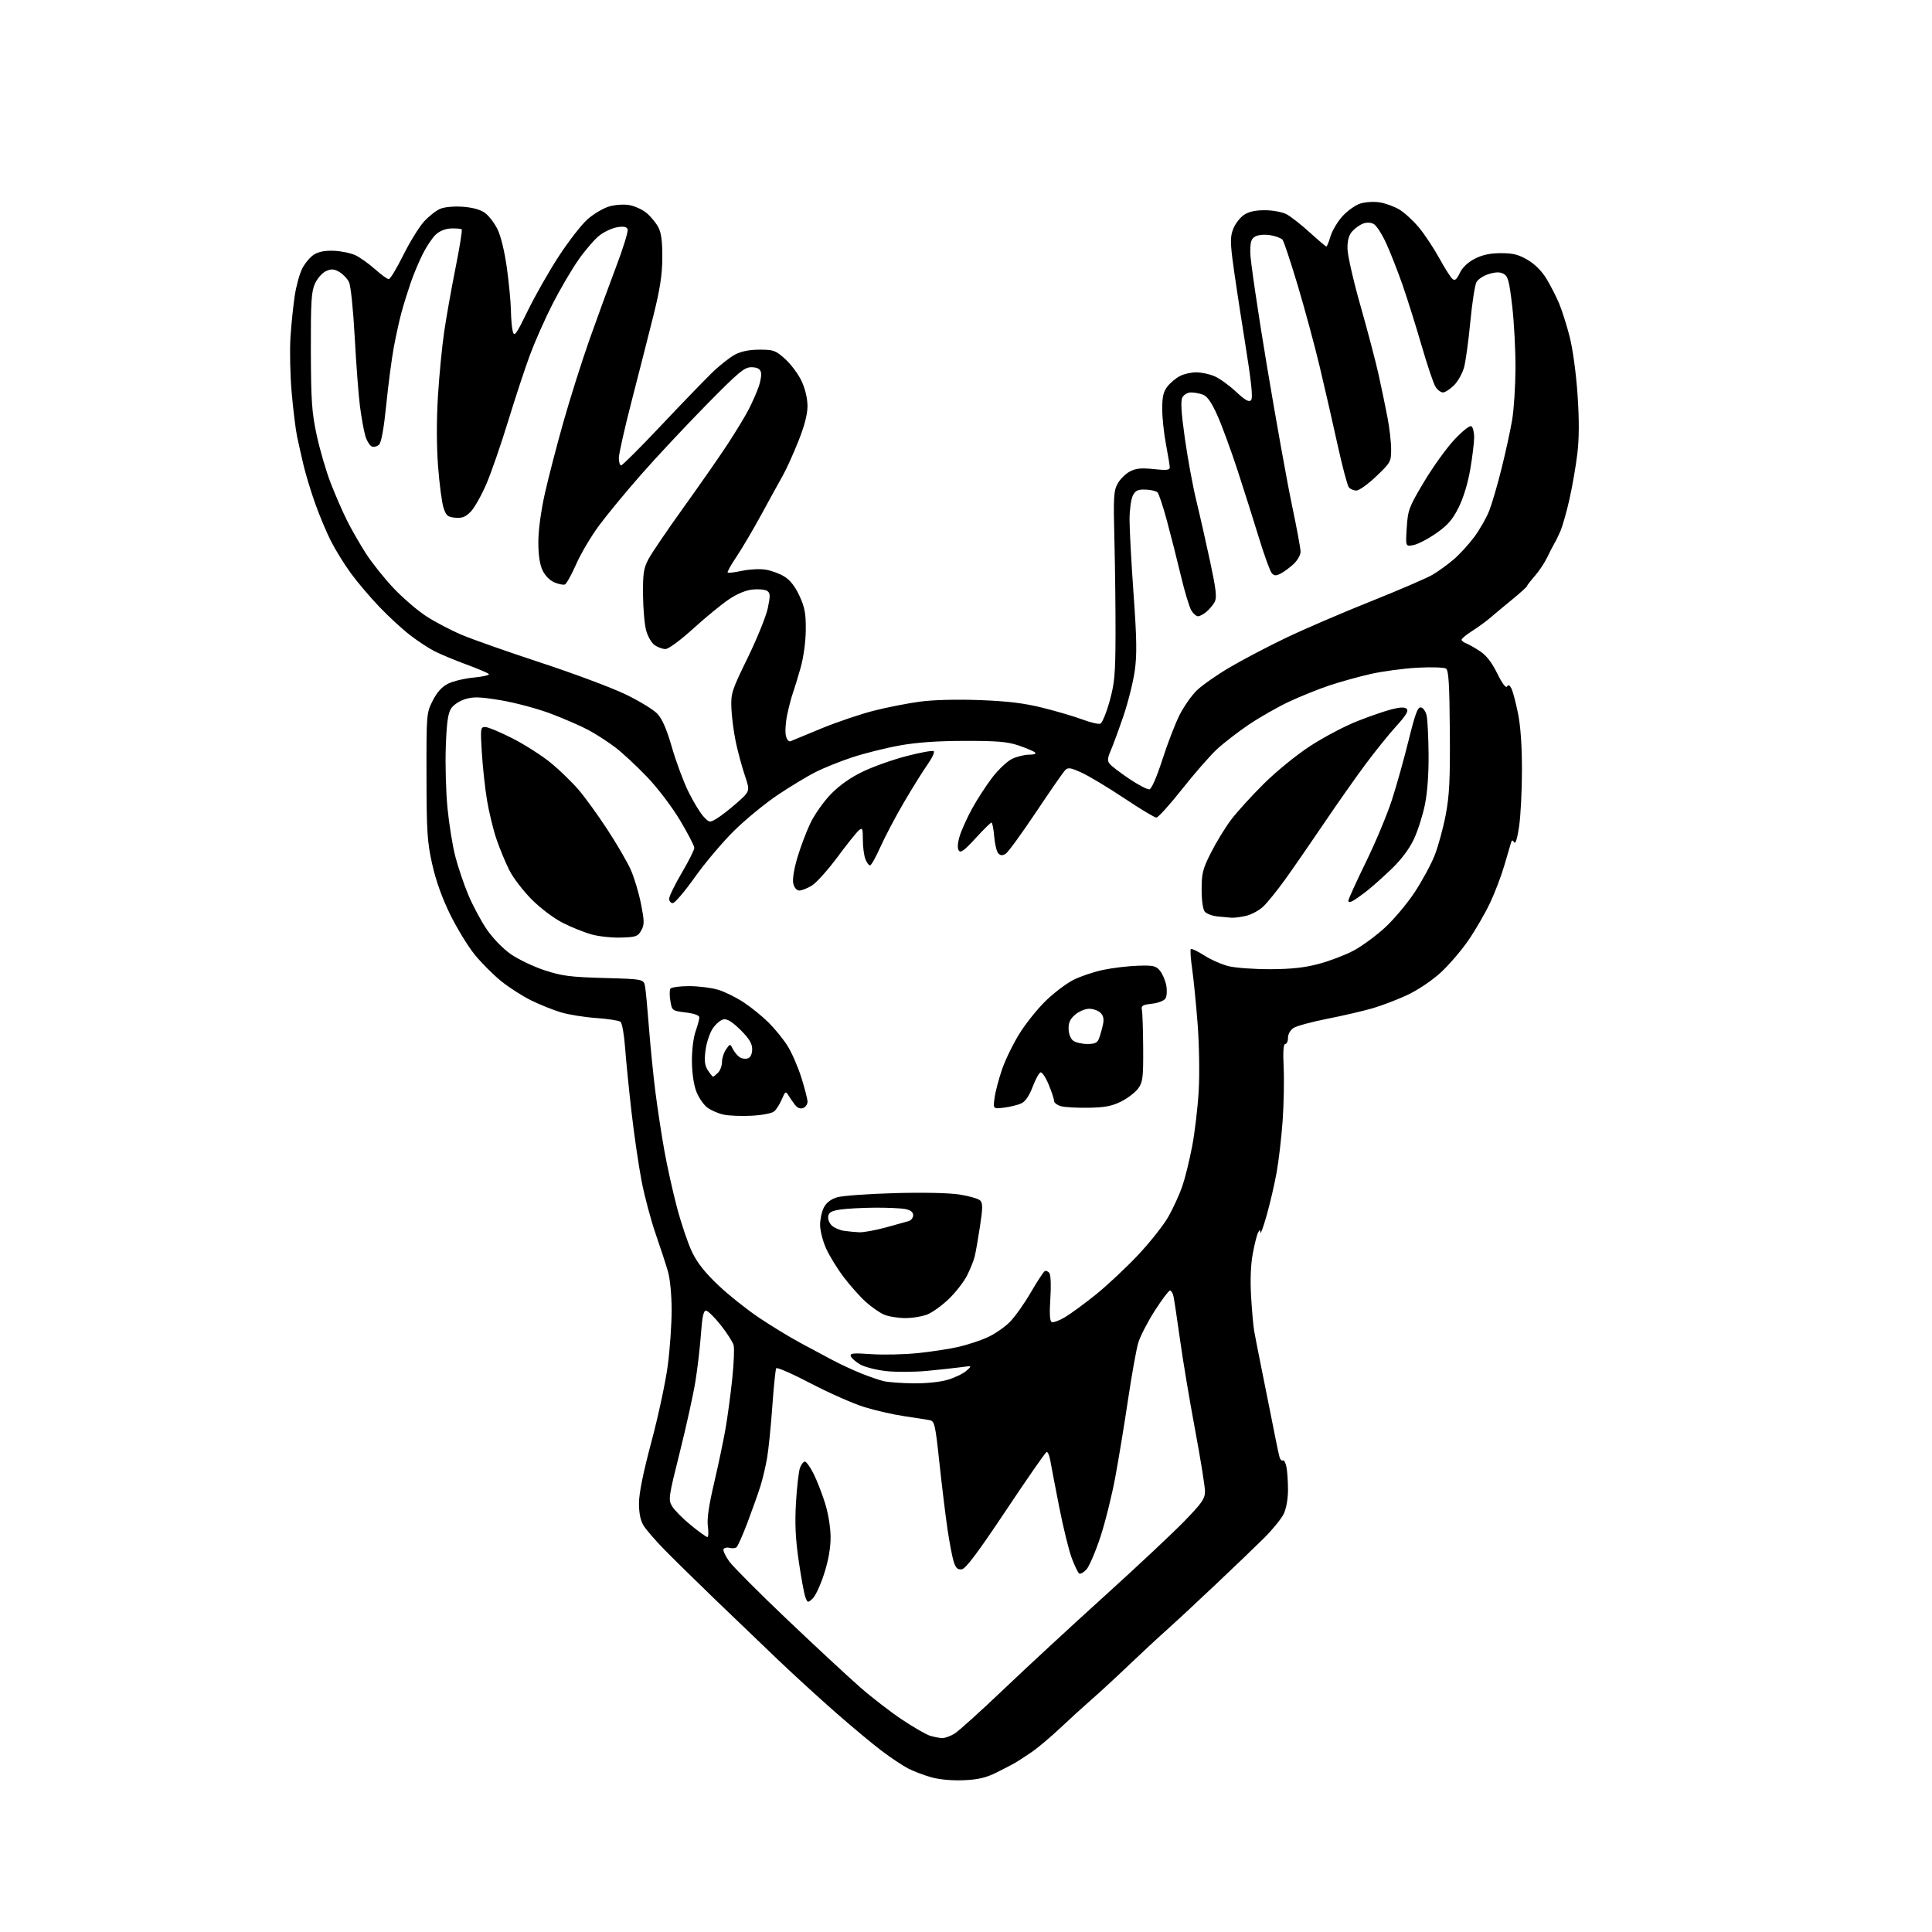 <?xml version="1.0" encoding="UTF-8" standalone="no"?>
<svg 
  version="1.1" 
  xmlns="http://www.w3.org/2000/svg" 
  xmlns:xlink="http://www.w3.org/1999/xlink" 
  xmlns:svg="http://www.w3.org/2000/svg"
  xmlns:rdf="http://www.w3.org/1999/02/22-rdf-syntax-ns#"
  xmlns:cc="http://creativecommons.org/ns#"
  xmlns:dc="http://purl.org/dc/elements/1.1/"
  viewBox="0 0 768 768"
  width="768"
  height="768"
>
<style>svg {background-color: white; }</style>"
<path stroke="none" fill="black" fill-rule="evenodd" d="M383.02,707.67C378.48,707.86 373.42,707.40 370.25,706.51C367.36,705.70 363.24,704.14 361.08,703.04C358.92,701.94 354.13,698.75 350.43,695.95C346.73,693.15 338.48,686.27 332.11,680.68C325.73,675.08 315.56,665.78 309.51,660.02C303.45,654.25 292.20,643.46 284.50,636.04C276.80,628.61 267.63,619.60 264.12,616.02C260.61,612.43 256.90,608.15 255.87,606.50C254.60,604.46 254.01,601.61 254.00,597.59C254.00,593.67 255.66,585.46 258.96,573.09C261.69,562.87 264.62,549.19 265.46,542.70C266.31,536.21 266.99,526.31 266.99,520.70C266.98,514.84 266.36,508.37 265.54,505.50C264.75,502.75 262.54,495.99 260.63,490.48C258.72,484.97 256.21,475.52 255.04,469.48C253.88,463.44 252.07,451.07 251.03,442.00C249.99,432.93 248.84,421.35 248.47,416.29C248.10,411.22 247.28,406.67 246.65,406.17C246.02,405.68 241.68,405.01 237.00,404.68C232.32,404.35 226.03,403.34 223.00,402.43C219.97,401.52 214.69,399.41 211.26,397.73C207.82,396.06 202.44,392.61 199.28,390.07C196.13,387.53 191.37,382.76 188.70,379.48C186.03,376.19 181.64,369.00 178.94,363.50C175.71,356.92 173.27,350.08 171.80,343.50C169.83,334.66 169.57,330.60 169.54,308.50C169.50,283.78 169.53,283.44 172.00,278.55C173.72,275.15 175.63,273.03 178.11,271.78C180.09,270.77 184.73,269.67 188.41,269.33C192.09,268.98 194.74,268.35 194.30,267.91C193.86,267.48 189.80,265.76 185.28,264.10C180.77,262.44 175.14,260.09 172.78,258.90C170.43,257.70 166.03,254.81 163.00,252.47C159.97,250.14 154.54,245.14 150.92,241.36C147.30,237.59 142.18,231.57 139.56,228.00C136.93,224.43 133.31,218.57 131.51,215.00C129.70,211.43 126.87,204.64 125.21,199.93C123.54,195.22 121.50,188.47 120.66,184.93C119.82,181.39 118.67,176.25 118.09,173.50C117.51,170.75 116.55,162.88 115.94,156.00C115.34,149.13 115.13,139.23 115.47,134.00C115.81,128.78 116.58,121.35 117.17,117.50C117.76,113.65 119.09,108.82 120.13,106.76C121.17,104.71 123.24,102.24 124.72,101.26C126.57,100.06 129.08,99.56 132.69,99.69C135.58,99.80 139.45,100.60 141.29,101.47C143.13,102.34 146.63,104.83 149.07,107.00C151.51,109.17 153.96,110.96 154.52,110.97C155.09,110.99 157.67,106.74 160.26,101.52C162.85,96.31 166.55,90.29 168.49,88.14C170.43,85.99 173.37,83.68 175.01,83.00C176.76,82.27 180.49,81.94 184.01,82.19C187.87,82.47 191.01,83.34 192.76,84.62C194.27,85.71 196.50,88.61 197.73,91.05C199.07,93.75 200.55,99.80 201.48,106.42C202.31,112.43 203.04,120.08 203.10,123.42C203.15,126.77 203.50,130.59 203.87,131.91C204.45,133.98 205.31,132.77 209.80,123.52C212.69,117.58 218.25,107.82 222.15,101.83C226.06,95.85 231.19,89.24 233.57,87.15C235.94,85.06 239.75,82.79 242.04,82.11C244.45,81.38 247.86,81.14 250.14,81.52C252.30,81.89 255.42,83.32 257.07,84.71C258.72,86.10 260.81,88.65 261.71,90.37C262.88,92.62 263.32,96.02 263.28,102.50C263.24,109.29 262.37,114.93 259.73,125.50C257.81,133.20 253.93,148.41 251.12,159.30C248.30,170.19 246.00,180.43 246.00,182.05C246.00,183.67 246.41,185.00 246.91,185.00C247.42,185.00 254.51,177.92 262.66,169.28C270.82,160.63 279.98,151.15 283.00,148.21C286.02,145.27 290.17,142.00 292.21,140.94C294.68,139.64 297.93,139.00 301.96,139.00C307.53,139.00 308.32,139.29 312.15,142.75C314.44,144.81 317.36,148.75 318.65,151.50C320.08,154.57 320.98,158.38 320.99,161.38C321.00,164.66 319.81,169.24 317.37,175.38C315.37,180.39 312.60,186.53 311.20,189.00C309.80,191.47 305.96,198.45 302.67,204.50C299.38,210.55 294.91,218.12 292.75,221.33C290.59,224.53 289.02,227.35 289.26,227.60C289.51,227.84 292.08,227.53 294.97,226.91C297.87,226.29 302.08,226.08 304.32,226.44C306.57,226.79 309.95,228.04 311.83,229.21C314.12,230.62 316.11,233.18 317.82,236.91C319.93,241.51 320.37,243.92 320.31,250.50C320.26,255.21 319.41,261.37 318.24,265.50C317.15,269.35 315.77,273.85 315.18,275.50C314.59,277.15 313.57,281.04 312.92,284.15C312.27,287.25 312.04,291.00 312.41,292.49C312.81,294.09 313.57,294.96 314.29,294.63C314.96,294.32 320.54,292.01 326.71,289.49C332.87,286.97 342.19,283.82 347.42,282.50C352.65,281.17 360.88,279.56 365.71,278.91C371.10,278.19 380.31,277.96 389.50,278.30C400.66,278.72 407.07,279.51 414.53,281.36C420.04,282.74 427.15,284.83 430.32,286.02C433.50,287.21 436.69,287.95 437.41,287.67C438.14,287.39 439.78,283.41 441.06,278.83C443.07,271.59 443.38,268.14 443.44,252.50C443.47,242.60 443.27,225.72 443.00,215.00C442.56,197.65 442.69,195.14 444.27,192.27C445.24,190.49 447.44,188.31 449.16,187.42C451.58,186.16 453.73,185.95 458.65,186.48C463.61,187.01 465.00,186.87 465.00,185.83C465.00,185.10 464.32,180.97 463.50,176.66C462.67,172.35 462.00,166.00 462.00,162.55C462.00,157.70 462.47,155.67 464.09,153.61C465.24,152.15 467.46,150.29 469.04,149.48C470.61,148.67 473.51,148.00 475.48,148.00C477.45,148.00 480.70,148.68 482.70,149.52C484.70,150.35 488.54,153.11 491.25,155.64C494.91,159.06 496.45,159.95 497.30,159.10C498.14,158.26 497.48,152.04 494.70,134.73C492.65,121.96 490.49,107.63 489.91,102.90C489.03,95.78 489.11,93.68 490.34,90.72C491.16,88.76 493.08,86.34 494.60,85.34C496.45,84.13 499.19,83.54 502.93,83.57C506.07,83.59 509.81,84.30 511.50,85.21C513.15,86.10 517.27,89.33 520.66,92.41C524.04,95.48 527.01,98.00 527.25,98.00C527.49,98.00 528.23,96.17 528.90,93.94C529.57,91.70 531.70,88.13 533.62,85.99C535.55,83.86 538.71,81.59 540.64,80.95C542.60,80.31 546.01,80.07 548.35,80.43C550.66,80.77 554.23,82.07 556.29,83.31C558.34,84.55 561.86,87.79 564.11,90.51C566.36,93.24 569.98,98.69 572.14,102.64C574.31,106.59 576.66,110.30 577.37,110.89C578.34,111.70 579.04,111.13 580.29,108.52C581.34,106.32 583.48,104.28 586.22,102.87C589.24,101.31 592.30,100.65 596.59,100.64C601.41,100.63 603.64,101.18 607.25,103.30C610.10,104.97 612.90,107.77 614.71,110.74C616.30,113.36 618.55,117.75 619.72,120.50C620.88,123.25 622.80,129.28 623.97,133.89C625.21,138.72 626.53,148.48 627.10,156.89C627.79,167.07 627.76,174.23 627.00,180.50C626.40,185.45 624.99,193.55 623.87,198.50C622.75,203.45 621.16,209.07 620.34,211.00C619.51,212.93 618.42,215.18 617.90,216.00C617.39,216.82 616.12,219.30 615.07,221.50C614.02,223.70 611.78,227.07 610.08,229.00C608.39,230.93 607.00,232.72 607.00,233.00C606.99,233.28 604.24,235.75 600.89,238.50C597.53,241.25 593.60,244.53 592.14,245.79C590.69,247.04 587.59,249.29 585.25,250.79C582.92,252.28 581.00,253.85 581.00,254.28C581.00,254.71 581.79,255.35 582.75,255.71C583.71,256.07 586.19,257.47 588.25,258.82C590.84,260.51 592.99,263.27 595.17,267.68C597.10,271.61 598.61,273.64 599.05,272.91C599.57,272.08 600.08,272.30 600.78,273.61C601.33,274.65 602.50,279.04 603.39,283.36C604.45,288.52 605.00,296.32 605.00,306.07C605.00,314.23 604.49,324.35 603.86,328.55C603.17,333.25 602.42,335.68 601.92,334.87C601.27,333.81 601.01,333.85 600.64,335.03C600.38,335.84 599.19,339.88 598.00,344.00C596.81,348.12 594.24,354.88 592.28,359.00C590.33,363.12 586.47,369.77 583.72,373.77C580.97,377.77 576.07,383.50 572.83,386.50C569.49,389.59 563.80,393.45 559.72,395.39C555.75,397.28 549.35,399.73 545.50,400.84C541.65,401.95 533.55,403.82 527.50,405.01C521.45,406.20 515.49,407.82 514.25,408.61C512.91,409.47 512.00,411.05 512.00,412.52C512.00,413.89 511.51,415.00 510.91,415.00C510.18,415.00 509.97,418.00 510.27,424.25C510.51,429.34 510.33,438.90 509.87,445.50C509.40,452.10 508.33,461.32 507.49,466.00C506.65,470.68 504.88,478.32 503.55,483.00C502.23,487.68 501.10,490.82 501.04,490.00C500.95,488.67 500.85,488.67 500.10,490.00C499.64,490.82 498.69,494.59 497.99,498.38C497.18,502.77 496.94,508.91 497.33,515.38C497.66,520.94 498.20,527.08 498.54,529.00C498.88,530.92 500.02,536.77 501.07,542.00C502.12,547.23 503.66,554.88 504.48,559.00C505.31,563.12 506.47,568.98 507.07,572.00C507.66,575.02 508.37,578.29 508.64,579.26C508.92,580.24 509.51,580.80 509.95,580.53C510.39,580.26 511.04,581.43 511.38,583.14C511.72,584.85 512.00,588.94 512.00,592.22C512.00,595.75 511.31,599.65 510.32,601.75C509.39,603.70 505.86,608.04 502.48,611.40C499.10,614.75 490.29,623.20 482.91,630.17C475.54,637.14 466.81,645.24 463.52,648.17C460.23,651.10 453.48,657.38 448.52,662.11C443.56,666.85 437.02,672.87 434.00,675.50C430.98,678.13 425.34,683.26 421.49,686.89C417.63,690.53 412.52,694.83 410.12,696.46C407.73,698.09 404.81,700.00 403.64,700.69C402.46,701.39 399.03,703.17 396.02,704.66C391.86,706.71 388.73,707.43 383.02,707.67zM374.50,690.91C375.60,690.96 377.85,690.14 379.50,689.11C381.15,688.07 389.93,680.15 399.00,671.50C408.07,662.85 426.07,646.21 439.00,634.51C451.93,622.81 466.21,609.42 470.75,604.74C477.84,597.44 479.00,595.76 479.00,592.81C479.00,590.91 477.23,579.95 475.08,568.43C472.92,556.92 470.21,540.75 469.07,532.50C467.92,524.25 466.75,516.49 466.47,515.25C466.19,514.01 465.56,513.00 465.08,513.00C464.59,513.00 461.87,516.62 459.03,521.05C456.19,525.48 453.23,531.22 452.47,533.80C451.70,536.39 449.91,546.38 448.47,556.00C447.04,565.62 444.75,579.58 443.38,587.00C442.02,594.42 439.30,605.30 437.36,611.16C435.41,617.02 432.93,622.77 431.85,623.93C430.77,625.09 429.49,625.80 429.01,625.50C428.52,625.21 427.19,622.45 426.04,619.38C424.89,616.31 422.65,607.21 421.07,599.15C419.48,591.09 417.89,582.78 417.53,580.69C417.18,578.59 416.50,577.01 416.03,577.19C415.56,577.36 408.27,587.85 399.84,600.50C388.69,617.21 383.91,623.58 382.35,623.81C380.67,624.05 379.95,623.37 379.12,620.81C378.53,618.99 377.39,613.00 376.59,607.50C375.79,602.00 374.36,590.18 373.40,581.23C371.80,566.24 371.49,564.92 369.58,564.54C368.44,564.32 363.90,563.61 359.50,562.96C355.10,562.32 347.90,560.67 343.50,559.31C339.10,557.94 329.56,553.72 322.30,549.93C315.04,546.13 308.86,543.42 308.56,543.90C308.26,544.39 307.56,551.24 307.00,559.14C306.44,567.04 305.51,576.20 304.94,579.50C304.37,582.80 303.21,587.75 302.36,590.50C301.51,593.25 299.20,599.77 297.23,605.00C295.26,610.23 293.23,614.78 292.71,615.13C292.20,615.47 290.98,615.55 290.00,615.29C289.03,615.03 287.96,615.26 287.63,615.79C287.30,616.32 288.32,618.52 289.89,620.69C291.46,622.85 301.91,633.33 313.12,643.98C324.33,654.63 337.30,666.67 341.95,670.74C346.60,674.81 354.13,680.62 358.69,683.65C363.24,686.68 368.22,689.54 369.74,690.00C371.26,690.45 373.40,690.87 374.50,690.91zM323.03,635.47C321.11,637.21 321.02,637.19 320.15,634.88C319.65,633.57 318.46,627.10 317.50,620.50C316.20,611.55 315.93,605.63 316.42,597.20C316.79,590.98 317.51,584.80 318.02,583.45C318.53,582.10 319.40,581.00 319.96,581.00C320.51,581.00 322.05,583.14 323.37,585.75C324.69,588.36 326.76,593.65 327.96,597.50C329.24,601.59 330.16,607.20 330.17,611.00C330.19,615.32 329.33,620.21 327.61,625.59C326.18,630.04 324.12,634.48 323.03,635.47zM281.18,611.00C281.61,611.00 281.70,609.09 281.39,606.75C280.99,603.81 281.76,598.48 283.87,589.50C285.55,582.35 287.59,572.62 288.42,567.88C289.24,563.13 290.43,554.26 291.07,548.16C291.71,542.06 291.97,536.04 291.64,534.78C291.32,533.53 289.01,529.91 286.51,526.75C284.01,523.59 281.37,521.00 280.63,521.00C279.66,521.00 279.12,523.52 278.64,530.25C278.28,535.34 277.30,543.77 276.46,549.00C275.62,554.23 272.82,566.94 270.24,577.25C265.75,595.16 265.61,596.13 267.16,598.75C268.05,600.26 271.40,603.64 274.59,606.25C277.79,608.86 280.75,611.00 281.18,611.00zM363.07,549.90C368.10,549.96 373.74,549.38 376.72,548.49C379.51,547.66 382.86,546.05 384.15,544.92C386.50,542.86 386.50,542.86 382.04,543.48C379.58,543.81 373.48,544.48 368.48,544.95C363.48,545.42 356.18,545.46 352.25,545.03C348.32,544.60 343.65,543.40 341.88,542.36C340.11,541.33 338.45,539.85 338.19,539.08C337.81,537.93 339.21,537.79 346.27,538.29C350.98,538.62 359.25,538.44 364.66,537.90C370.07,537.35 377.43,536.23 381.00,535.41C384.57,534.59 389.79,532.87 392.59,531.59C395.38,530.31 399.33,527.61 401.35,525.58C403.37,523.56 407.12,518.31 409.67,513.91C412.22,509.52 414.74,505.66 415.27,505.33C415.79,505.01 416.65,505.36 417.17,506.12C417.70,506.90 417.86,511.29 417.53,516.17C417.14,521.82 417.31,525.07 418.00,525.50C418.58,525.86 420.96,525.03 423.28,523.65C425.60,522.27 431.16,518.19 435.64,514.59C440.11,510.99 447.68,503.89 452.45,498.83C457.21,493.76 462.67,486.85 464.56,483.46C466.45,480.07 468.90,474.70 469.99,471.53C471.08,468.36 472.84,461.21 473.91,455.63C474.97,450.06 476.14,440.10 476.51,433.50C476.89,426.81 476.69,415.09 476.07,407.00C475.46,399.02 474.48,389.20 473.90,385.16C473.31,381.13 473.08,377.58 473.38,377.29C473.68,376.99 476.08,378.12 478.71,379.81C481.35,381.50 485.75,383.43 488.50,384.10C491.25,384.76 498.68,385.29 505.00,385.27C513.40,385.24 518.61,384.66 524.31,383.14C528.61,381.99 534.81,379.62 538.08,377.88C541.36,376.13 546.95,372.03 550.51,368.77C554.06,365.51 559.40,359.17 562.36,354.67C565.32,350.18 568.90,343.57 570.30,340.00C571.71,336.43 573.68,329.23 574.68,324.00C576.16,316.25 576.47,310.10 576.33,290.61C576.19,272.03 575.86,266.51 574.83,265.79C574.10,265.29 569.00,265.12 563.50,265.42C558.00,265.72 549.63,266.84 544.91,267.91C540.19,268.97 532.76,271.04 528.41,272.49C524.06,273.95 516.86,276.85 512.42,278.93C507.97,281.01 500.77,285.12 496.42,288.05C492.06,290.99 486.31,295.44 483.63,297.95C480.95,300.45 474.75,307.56 469.85,313.75C464.95,319.94 460.37,325.00 459.67,325.00C458.98,325.00 453.25,321.56 446.95,317.35C440.65,313.15 433.09,308.60 430.15,307.24C425.63,305.15 424.60,304.98 423.44,306.13C422.69,306.88 417.45,314.43 411.79,322.91C406.13,331.38 400.72,338.80 399.78,339.39C398.53,340.16 397.73,340.13 396.86,339.26C396.21,338.61 395.46,335.58 395.21,332.54C394.96,329.49 394.47,327.00 394.13,326.99C393.78,326.99 390.93,329.80 387.78,333.24C383.31,338.13 381.86,339.19 381.13,338.09C380.52,337.19 380.65,335.15 381.49,332.37C382.20,329.99 384.45,325.03 386.47,321.34C388.50,317.66 392.13,312.08 394.53,308.96C396.94,305.83 400.46,302.54 402.36,301.64C404.25,300.74 407.29,300.00 409.10,300.00C411.05,300.00 412.01,299.64 411.45,299.12C410.93,298.64 408.02,297.40 405.00,296.37C400.51,294.84 396.56,294.50 383.50,294.52C372.50,294.54 364.38,295.11 357.50,296.36C352.00,297.35 343.57,299.47 338.78,301.05C333.98,302.64 327.42,305.27 324.21,306.90C320.99,308.52 314.24,312.60 309.20,315.97C304.17,319.34 296.31,325.79 291.75,330.30C287.18,334.81 280.17,343.11 276.18,348.75C272.18,354.39 268.25,359.00 267.45,359.00C266.65,359.00 266.00,358.21 266.00,357.25C266.00,356.28 268.25,351.67 271.00,347.00C273.75,342.33 276.00,337.85 276.00,337.05C276.00,336.24 273.46,331.33 270.36,326.14C267.16,320.78 261.50,313.32 257.30,308.92C253.21,304.64 247.54,299.36 244.69,297.17C241.83,294.99 236.99,291.85 233.93,290.21C230.86,288.56 224.05,285.61 218.79,283.63C213.53,281.66 204.67,279.30 199.10,278.37C190.84,277.00 188.24,276.91 184.99,277.89C182.73,278.56 180.27,280.19 179.33,281.62C178.08,283.53 177.55,287.29 177.21,296.86C176.96,303.85 177.26,314.78 177.88,321.15C178.50,327.51 179.88,336.13 180.95,340.29C182.01,344.45 184.33,351.34 186.11,355.61C187.89,359.88 191.21,366.10 193.49,369.43C195.87,372.92 199.92,377.10 203.01,379.27C205.97,381.34 212.02,384.23 216.45,385.69C223.40,387.97 226.65,388.39 240.22,388.77C255.95,389.21 255.95,389.21 256.46,392.35C256.74,394.08 257.44,401.57 258.01,409.00C258.59,416.43 259.73,427.80 260.56,434.28C261.39,440.76 262.97,451.11 264.07,457.28C265.17,463.45 267.44,473.68 269.11,480.00C270.78,486.32 273.46,494.25 275.06,497.61C277.10,501.90 280.17,505.81 285.40,510.77C289.49,514.66 296.81,520.50 301.67,523.77C306.53,527.03 313.88,531.51 318.00,533.73C322.12,535.95 327.98,539.08 331.00,540.69C334.02,542.29 339.11,544.66 342.30,545.94C345.49,547.22 349.54,548.62 351.30,549.03C353.06,549.45 358.36,549.84 363.07,549.90zM359.78,523.96C356.88,523.94 353.08,523.31 351.36,522.55C349.63,521.80 346.36,519.51 344.10,517.47C341.83,515.42 337.90,511.00 335.35,507.63C332.80,504.26 329.65,499.12 328.36,496.22C327.06,493.32 326.00,489.13 326.00,486.92C326.00,484.71 326.68,481.59 327.50,480.00C328.49,478.09 330.28,476.70 332.75,475.95C334.81,475.33 345.05,474.58 355.50,474.29C366.98,473.97 377.24,474.19 381.43,474.84C385.23,475.44 388.93,476.50 389.64,477.21C390.69,478.26 390.68,480.16 389.56,487.50C388.81,492.45 387.86,497.85 387.45,499.50C387.05,501.15 385.69,504.52 384.44,507.00C383.19,509.48 379.99,513.62 377.33,516.20C374.67,518.79 370.83,521.60 368.78,522.45C366.74,523.30 362.69,523.98 359.78,523.96zM341.52,489.85C343.18,489.93 347.91,489.08 352.02,487.96C356.13,486.83 360.29,485.68 361.25,485.39C362.21,485.10 363.00,484.05 363.00,483.06C363.00,481.83 361.99,481.05 359.88,480.62C358.16,480.28 352.64,480.03 347.62,480.07C342.61,480.11 336.48,480.45 334.00,480.82C330.49,481.35 329.44,481.95 329.21,483.56C329.04,484.69 329.72,486.34 330.71,487.22C331.69,488.11 333.85,489.03 335.50,489.27C337.15,489.51 339.86,489.77 341.52,489.85zM298.81,443.52C294.79,443.73 289.78,443.54 287.69,443.09C285.59,442.65 282.66,441.39 281.19,440.29C279.71,439.19 277.74,436.32 276.80,433.90C275.77,431.22 275.09,426.52 275.05,421.88C275.02,417.51 275.64,412.43 276.50,410.00C277.32,407.66 278.00,405.16 278.00,404.45C278.00,403.62 276.02,402.90 272.57,402.47C267.20,401.80 267.13,401.74 266.49,397.93C266.13,395.81 266.12,393.61 266.48,393.04C266.83,392.47 270.17,392.00 273.90,392.00C277.63,392.00 282.83,392.65 285.46,393.44C288.09,394.23 292.71,396.52 295.73,398.52C298.75,400.52 303.20,404.15 305.62,406.57C308.05,408.99 311.39,413.12 313.05,415.74C314.71,418.36 317.18,424.01 318.53,428.30C319.89,432.59 321.00,436.93 321.00,437.94C321.00,438.96 320.22,440.09 319.26,440.45C318.13,440.89 316.98,440.44 316.01,439.18C315.18,438.11 314.00,436.40 313.38,435.37C312.36,433.67 312.13,433.81 310.78,437.00C309.97,438.93 308.59,441.10 307.71,441.82C306.83,442.56 302.86,443.31 298.81,443.52zM399.12,440.30C394.75,440.84 394.75,440.84 395.37,436.35C395.70,433.88 397.07,428.73 398.39,424.91C399.72,421.10 402.85,414.72 405.34,410.74C407.83,406.76 412.49,400.96 415.69,397.85C418.88,394.74 423.79,391.02 426.59,389.58C429.39,388.14 434.79,386.32 438.59,385.53C442.39,384.74 448.61,384.00 452.41,383.89C458.49,383.70 459.53,383.94 461.13,385.91C462.12,387.14 463.24,389.76 463.61,391.73C463.98,393.71 463.84,396.04 463.29,396.91C462.73,397.81 460.38,398.72 457.90,399.00C454.14,399.43 453.56,399.79 453.93,401.50C454.16,402.60 454.39,409.43 454.43,416.68C454.49,428.45 454.28,430.16 452.45,432.68C451.32,434.23 448.29,436.56 445.71,437.85C442.04,439.69 439.23,440.23 432.76,440.35C428.22,440.43 423.26,440.15 421.75,439.73C420.24,439.31 419.00,438.36 419.00,437.61C419.00,436.87 418.03,433.94 416.85,431.10C415.67,428.26 414.22,426.09 413.62,426.29C413.03,426.49 411.61,429.09 410.47,432.08C409.11,435.66 407.58,437.88 405.95,438.63C404.60,439.25 401.53,440.00 399.12,440.30zM283.45,428.00C283.67,428.00 284.56,427.29 285.43,426.43C286.29,425.56 287.00,423.64 287.00,422.15C287.00,420.66 287.73,418.41 288.62,417.14C290.23,414.83 290.23,414.83 291.37,417.07C291.99,418.30 293.23,419.76 294.11,420.31C295.00,420.87 296.46,421.04 297.36,420.69C298.38,420.30 299.00,418.92 299.00,417.06C299.00,414.82 297.83,412.88 294.42,409.47C291.31,406.36 289.14,404.98 287.70,405.19C286.53,405.36 284.57,406.99 283.35,408.80C282.13,410.62 280.82,414.55 280.45,417.55C279.92,421.77 280.14,423.56 281.41,425.50C282.31,426.87 283.23,428.00 283.45,428.00zM432.22,415.00C435.27,415.00 436.22,414.54 436.90,412.75C437.36,411.51 438.05,409.09 438.42,407.37C438.91,405.13 438.65,403.79 437.48,402.62C436.59,401.73 434.56,401.00 432.98,401.00C431.40,401.00 428.89,402.05 427.40,403.33C425.38,405.07 424.71,406.54 424.78,409.05C424.84,411.03 425.60,412.97 426.63,413.72C427.59,414.42 430.11,415.00 432.22,415.00zM246.97,372.70C243.41,372.82 238.15,372.27 235.27,371.48C232.40,370.70 227.24,368.64 223.81,366.90C220.23,365.10 214.94,361.12 211.41,357.60C208.03,354.21 204.01,348.98 202.49,345.97C200.96,342.96 198.65,337.38 197.36,333.58C196.06,329.77 194.37,322.79 193.59,318.08C192.81,313.36 191.89,304.89 191.54,299.25C190.94,289.48 191.00,289.00 192.89,289.00C193.99,289.00 198.91,291.06 203.85,293.58C208.78,296.10 215.67,300.53 219.16,303.41C222.65,306.30 227.57,311.10 230.11,314.08C232.65,317.06 237.71,324.07 241.37,329.65C245.03,335.24 249.18,342.34 250.60,345.43C252.02,348.53 253.89,354.71 254.77,359.16C256.18,366.31 256.19,367.56 254.90,369.88C253.57,372.24 252.80,372.52 246.97,372.70zM489.50,364.81C488.40,364.73 485.85,364.49 483.83,364.28C481.81,364.06 479.59,363.21 478.91,362.39C478.17,361.50 477.67,357.94 477.67,353.58C477.67,347.12 478.10,345.42 481.41,338.89C483.47,334.82 487.01,329.02 489.27,326.00C491.53,322.98 497.37,316.54 502.24,311.70C507.28,306.68 515.27,300.17 520.80,296.57C526.13,293.09 534.55,288.64 539.50,286.69C544.45,284.73 550.67,282.59 553.31,281.93C556.77,281.07 558.44,281.04 559.21,281.81C559.99,282.59 558.83,284.50 555.09,288.59C552.23,291.72 546.67,298.61 542.75,303.89C538.82,309.18 531.35,319.80 526.15,327.50C520.94,335.20 514.10,345.10 510.94,349.50C507.77,353.90 503.84,358.77 502.20,360.33C500.56,361.89 497.49,363.56 495.36,364.06C493.24,364.55 490.60,364.89 489.50,364.81zM537.75,358.13C536.60,358.75 536.00,358.71 536.00,358.02C536.00,357.44 539.13,350.56 542.95,342.73C546.78,334.91 551.43,323.77 553.30,318.00C555.17,312.23 558.17,301.52 559.97,294.20C562.61,283.52 563.57,280.96 564.87,281.21C565.76,281.38 566.77,282.87 567.12,284.51C567.48,286.16 567.82,293.03 567.88,299.79C567.96,307.44 567.41,315.00 566.44,319.79C565.58,324.03 563.62,330.20 562.08,333.50C560.31,337.30 557.13,341.58 553.39,345.20C550.15,348.33 545.70,352.31 543.50,354.04C541.30,355.77 538.71,357.61 537.75,358.13zM317.77,354.00C316.73,354.00 315.77,352.94 315.37,351.33C314.95,349.68 315.55,345.77 316.92,341.08C318.15,336.91 320.49,330.68 322.13,327.24C323.77,323.79 327.46,318.57 330.33,315.63C333.73,312.15 338.13,309.05 343.02,306.71C347.13,304.73 354.93,301.96 360.35,300.56C365.77,299.15 370.62,298.27 371.14,298.58C371.65,298.90 370.58,301.26 368.76,303.83C366.93,306.40 362.68,313.23 359.30,319.00C355.92,324.77 351.71,332.76 349.94,336.75C348.18,340.74 346.33,344.00 345.84,344.00C345.35,344.00 344.51,342.85 343.98,341.43C343.44,340.02 343.00,336.59 343.00,333.81C343.00,329.28 342.83,328.89 341.39,330.09C340.51,330.82 336.67,335.62 332.88,340.74C329.08,345.86 324.51,350.94 322.73,352.02C320.96,353.11 318.72,353.99 317.77,354.00zM284.88,325.41C286.46,324.48 290.11,321.64 292.98,319.11C298.19,314.50 298.19,314.50 296.08,308.23C294.91,304.77 293.29,298.77 292.47,294.87C291.65,290.98 290.88,284.97 290.74,281.52C290.51,275.60 290.87,274.49 297.27,261.38C300.99,253.74 304.57,244.89 305.23,241.69C306.25,236.77 306.21,235.74 304.97,234.90C304.16,234.36 301.57,234.10 299.22,234.34C296.50,234.61 293.03,236.04 289.72,238.27C286.85,240.20 280.48,245.43 275.56,249.89C270.38,254.59 265.74,258.00 264.53,258.00C263.38,258.00 261.46,257.31 260.25,256.46C259.04,255.62 257.53,253.03 256.88,250.71C256.23,248.40 255.66,242.00 255.61,236.50C255.54,227.91 255.85,225.89 257.80,222.21C259.06,219.85 265.25,210.74 271.56,201.96C277.87,193.19 285.77,181.84 289.12,176.75C292.46,171.66 296.33,165.28 297.71,162.57C299.09,159.86 300.85,155.85 301.62,153.65C302.40,151.46 302.77,148.84 302.45,147.83C302.05,146.57 300.88,146.00 298.68,145.98C295.89,145.97 293.65,147.85 280.50,161.23C272.25,169.63 260.64,182.04 254.70,188.82C248.76,195.59 241.30,204.63 238.14,208.90C234.97,213.17 230.87,220.09 229.03,224.29C227.19,228.48 225.16,232.11 224.54,232.35C223.91,232.59 222.03,232.21 220.37,231.51C218.58,230.76 216.66,228.80 215.67,226.72C214.56,224.37 214.00,220.62 214.00,215.47C214.00,210.78 215.03,203.17 216.60,196.12C218.04,189.73 221.38,176.85 224.04,167.50C226.69,158.15 231.32,143.53 234.33,135.00C237.34,126.47 242.11,113.44 244.92,106.02C247.74,98.61 249.80,91.92 249.50,91.15C249.12,90.14 247.95,89.91 245.39,90.32C243.42,90.64 240.27,92.08 238.39,93.52C236.50,94.96 232.73,99.31 230.00,103.20C227.27,107.08 222.61,115.04 219.63,120.88C216.66,126.72 212.64,135.78 210.70,141.00C208.75,146.22 204.86,158.05 202.03,167.28C199.21,176.51 195.32,187.76 193.39,192.28C191.45,196.80 188.67,201.76 187.21,203.30C185.10,205.50 183.79,206.03 181.02,205.80C177.95,205.54 177.35,205.03 176.30,201.82C175.64,199.79 174.66,192.35 174.13,185.27C173.53,177.20 173.51,166.83 174.09,157.45C174.60,149.23 175.70,137.78 176.55,132.00C177.39,126.22 179.42,114.80 181.06,106.61C182.71,98.42 183.82,91.48 183.53,91.20C183.24,90.91 181.36,90.74 179.34,90.81C177.06,90.90 174.76,91.81 173.24,93.23C171.90,94.48 169.55,97.97 168.03,101.00C166.51,104.03 164.35,109.20 163.22,112.50C162.09,115.80 160.48,120.97 159.65,124.00C158.81,127.03 157.42,133.32 156.55,138.00C155.69,142.68 154.33,152.99 153.54,160.92C152.62,170.08 151.60,175.83 150.73,176.70C149.97,177.46 148.66,177.81 147.82,177.48C146.98,177.16 145.80,175.23 145.20,173.20C144.61,171.16 143.66,165.90 143.09,161.50C142.52,157.10 141.59,144.77 141.01,134.10C140.41,123.00 139.44,113.60 138.73,112.14C138.05,110.73 136.30,108.90 134.84,108.08C132.69,106.87 131.69,106.82 129.54,107.80C128.09,108.46 126.13,110.69 125.20,112.75C123.76,115.94 123.52,119.92 123.57,139.50C123.63,159.36 123.95,163.92 125.88,172.93C127.11,178.67 129.61,187.24 131.44,191.98C133.27,196.71 136.22,203.49 138.01,207.04C139.79,210.60 143.18,216.48 145.52,220.12C147.87,223.76 152.78,229.91 156.42,233.77C160.07,237.64 165.92,242.67 169.42,244.95C172.92,247.23 179.32,250.58 183.64,252.40C187.96,254.22 202.07,259.19 215.00,263.43C227.93,267.68 243.00,273.31 248.50,275.94C254.00,278.57 259.76,282.08 261.31,283.73C263.28,285.83 265.02,289.86 267.11,297.12C268.76,302.83 271.70,310.75 273.65,314.71C275.61,318.68 278.28,323.09 279.60,324.52C281.95,327.05 282.07,327.07 284.88,325.41zM456.92,313.77C457.77,313.61 459.84,308.85 462.08,301.90C464.13,295.53 467.20,287.57 468.89,284.22C470.58,280.87 473.66,276.48 475.73,274.46C477.80,272.44 483.70,268.31 488.83,265.29C493.97,262.26 504.09,256.95 511.33,253.49C518.57,250.03 533.68,243.53 544.89,239.06C556.10,234.58 567.14,229.83 569.42,228.49C571.70,227.16 575.49,224.41 577.85,222.39C580.21,220.38 583.91,216.33 586.07,213.41C588.22,210.49 590.89,205.83 591.98,203.05C593.07,200.27 595.29,192.71 596.89,186.25C598.50,179.79 600.39,171.12 601.09,167.00C601.79,162.88 602.39,153.65 602.43,146.50C602.47,139.35 601.88,128.20 601.13,121.72C599.96,111.72 599.45,109.78 597.73,108.86C596.26,108.07 594.65,108.09 591.87,108.92C589.76,109.55 587.52,111.02 586.90,112.19C586.28,113.35 585.18,120.46 584.47,127.98C583.75,135.51 582.64,143.61 582.00,145.99C581.36,148.37 579.56,151.59 578.00,153.16C576.43,154.72 574.45,156.00 573.60,156.00C572.75,156.00 571.41,154.99 570.63,153.75C569.84,152.51 567.34,145.07 565.06,137.22C562.78,129.36 559.38,118.56 557.52,113.22C555.65,107.87 552.75,100.48 551.07,96.79C549.39,93.10 547.14,89.61 546.07,89.04C544.87,88.39 543.25,88.34 541.82,88.89C540.54,89.37 538.63,90.74 537.56,91.93C536.20,93.43 535.62,95.51 535.64,98.79C535.66,101.38 537.98,111.60 540.80,121.50C543.62,131.40 546.88,143.78 548.03,149.00C549.18,154.22 550.77,161.88 551.56,166.00C552.35,170.12 553.00,175.79 553.00,178.60C553.00,183.52 552.79,183.89 547.07,189.35C543.82,192.46 540.27,195.00 539.20,195.00C538.12,195.00 536.77,194.43 536.19,193.72C535.60,193.02 533.55,185.26 531.63,176.47C529.70,167.69 526.51,153.75 524.54,145.50C522.57,137.25 518.67,122.85 515.88,113.50C513.08,104.15 510.37,95.97 509.84,95.33C509.32,94.68 507.14,93.86 505.02,93.50C502.78,93.13 500.27,93.32 499.07,93.96C497.37,94.87 497.00,96.03 497.00,100.39C497.00,103.31 499.95,123.40 503.55,145.02C507.16,166.64 511.66,191.69 513.55,200.69C515.45,209.68 517.00,218.07 517.00,219.33C517.00,220.59 515.76,222.78 514.25,224.19C512.74,225.60 510.44,227.30 509.13,227.98C507.23,228.96 506.53,228.93 505.55,227.85C504.88,227.11 502.62,220.88 500.51,214.00C498.41,207.12 494.56,194.97 491.96,187.00C489.35,179.03 485.75,169.20 483.94,165.16C481.65,160.05 479.92,157.54 478.26,156.91C476.95,156.41 474.79,156.00 473.47,156.00C472.11,156.00 470.62,156.85 470.03,157.95C469.27,159.36 469.54,163.85 470.99,174.20C472.10,182.06 474.15,193.22 475.55,199.00C476.96,204.78 479.43,215.71 481.06,223.31C483.42,234.37 483.78,237.54 482.86,239.27C482.22,240.45 480.76,242.21 479.60,243.18C478.45,244.14 476.95,244.95 476.27,244.97C475.60,244.99 474.40,243.99 473.62,242.75C472.83,241.51 470.95,235.32 469.45,229.00C467.94,222.68 465.45,212.82 463.90,207.10C462.36,201.38 460.66,196.26 460.12,195.72C459.58,195.18 457.45,194.69 455.37,194.62C452.30,194.52 451.37,194.96 450.32,197.00C449.61,198.38 449.02,202.65 449.01,206.50C449.00,210.35 449.72,223.62 450.60,236.00C451.88,253.86 451.99,260.17 451.09,266.60C450.47,271.06 448.44,279.16 446.59,284.60C444.73,290.05 442.46,296.23 441.55,298.34C440.19,301.49 440.13,302.45 441.19,303.73C441.89,304.58 445.40,307.25 448.99,309.66C452.57,312.06 456.14,313.91 456.92,313.77zM561.94,216.66C558.72,217.31 558.72,217.31 559.20,209.78C559.66,202.69 560.05,201.65 566.06,191.56C569.56,185.68 574.99,178.14 578.11,174.80C581.34,171.35 584.26,169.04 584.89,169.43C585.50,169.81 586.00,171.78 586.00,173.81C586.00,175.84 585.31,181.55 584.46,186.50C583.53,192.01 581.74,197.90 579.85,201.69C577.42,206.56 575.53,208.74 570.96,211.95C567.77,214.19 563.71,216.31 561.94,216.66z" />

</svg>